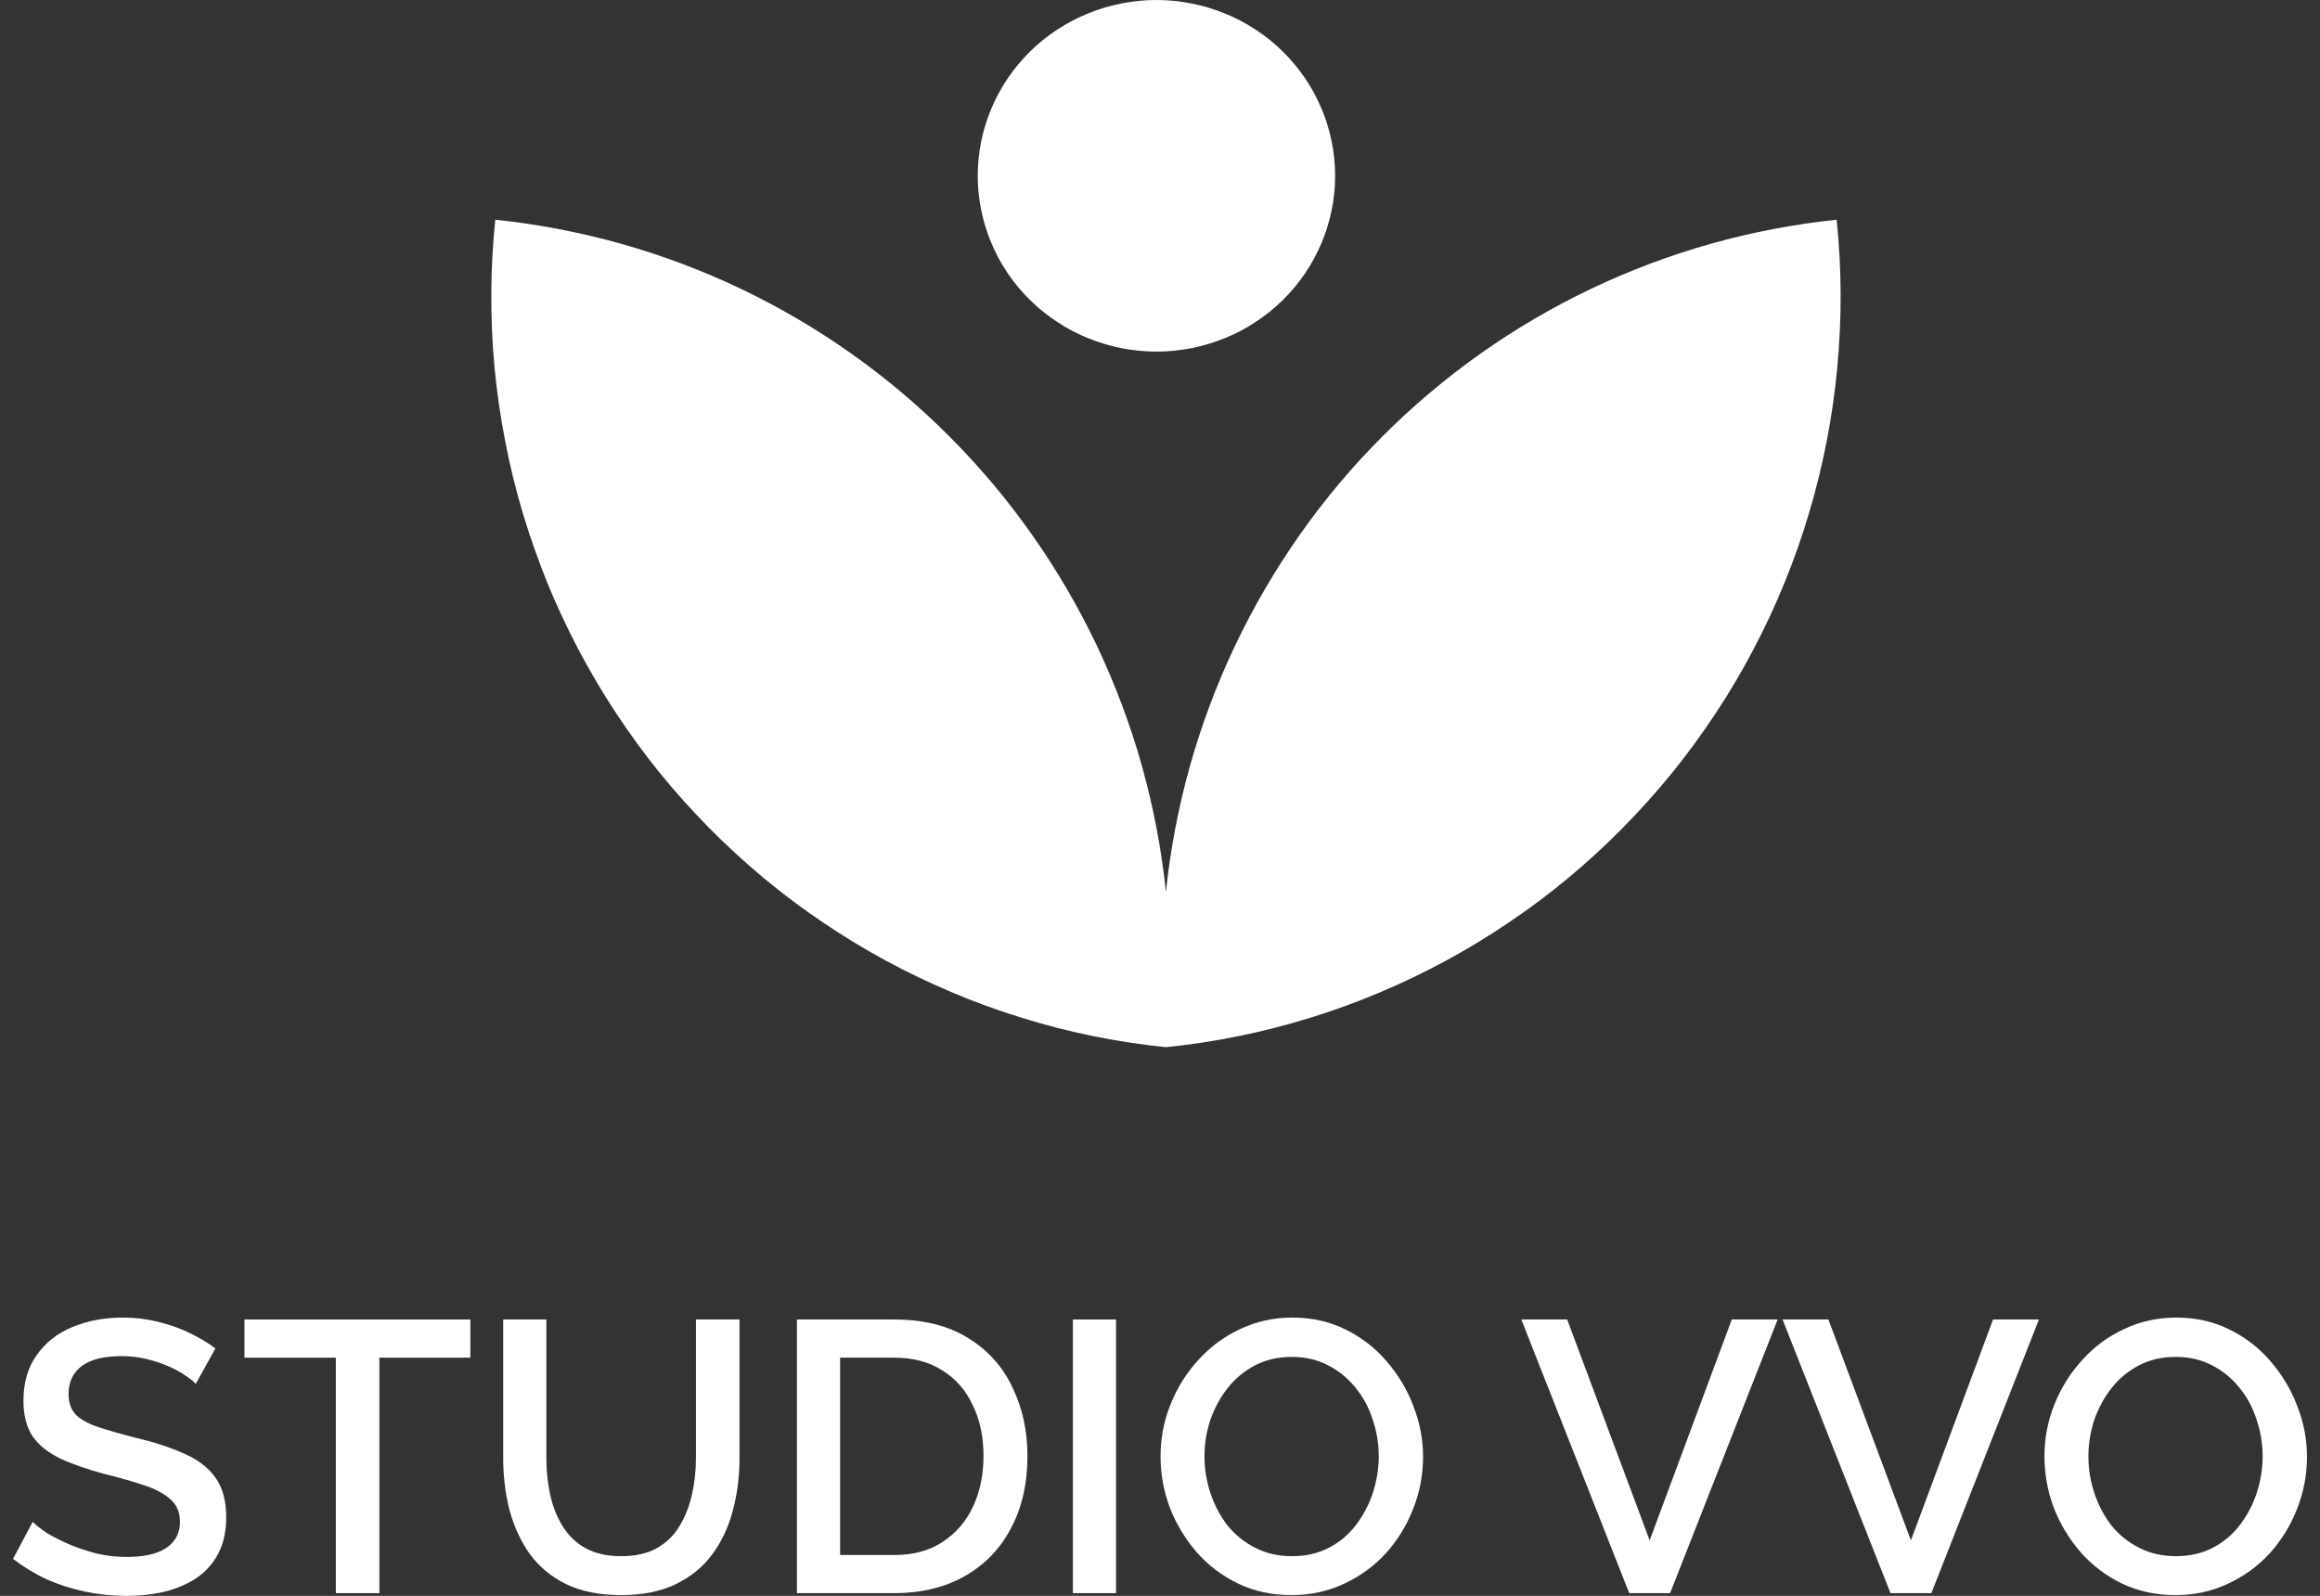 <svg width="141" height="97" viewBox="0 0 141 97" fill="none" xmlns="http://www.w3.org/2000/svg">
<rect x="0" y="0" width="141" height="97" fill="#333333" stroke="none"/>
<path d="M132.22 96.953C131.017 96.953 129.931 96.719 128.963 96.251C127.995 95.782 127.159 95.149 126.456 94.353C125.753 93.541 125.207 92.635 124.816 91.635C124.441 90.62 124.254 89.581 124.254 88.519C124.254 87.41 124.457 86.356 124.863 85.356C125.269 84.341 125.831 83.443 126.55 82.662C127.268 81.865 128.112 81.241 129.08 80.788C130.064 80.319 131.126 80.085 132.266 80.085C133.453 80.085 134.531 80.327 135.5 80.811C136.484 81.295 137.319 81.944 138.006 82.756C138.709 83.568 139.248 84.474 139.623 85.474C140.013 86.473 140.209 87.496 140.209 88.543C140.209 89.651 140.006 90.714 139.599 91.729C139.209 92.728 138.655 93.627 137.936 94.423C137.218 95.204 136.366 95.821 135.382 96.274C134.414 96.727 133.36 96.953 132.22 96.953ZM126.925 88.519C126.925 89.3 127.05 90.058 127.3 90.792C127.549 91.526 127.901 92.182 128.354 92.76C128.822 93.322 129.385 93.767 130.041 94.095C130.697 94.423 131.431 94.587 132.243 94.587C133.086 94.587 133.836 94.415 134.492 94.072C135.148 93.728 135.695 93.267 136.132 92.689C136.585 92.096 136.929 91.44 137.163 90.721C137.397 89.987 137.514 89.253 137.514 88.519C137.514 87.738 137.389 86.989 137.14 86.27C136.905 85.536 136.554 84.888 136.085 84.326C135.617 83.748 135.054 83.295 134.398 82.967C133.758 82.639 133.04 82.475 132.243 82.475C131.4 82.475 130.65 82.647 129.994 82.99C129.338 83.334 128.783 83.794 128.33 84.372C127.877 84.95 127.526 85.598 127.276 86.317C127.042 87.035 126.925 87.769 126.925 88.519Z" fill="white"/>
<path d="M111.125 80.202L116.138 93.627L121.129 80.202H123.917L117.38 96.836H114.897L108.337 80.202H111.125Z" fill="white"/>
<path d="M95.246 80.202L100.26 93.627L105.25 80.202H108.038L101.502 96.836H99.018L92.459 80.202H95.246Z" fill="white"/>
<path d="M78.499 96.953C77.297 96.953 76.211 96.719 75.243 96.251C74.274 95.782 73.439 95.149 72.736 94.353C72.033 93.541 71.486 92.635 71.096 91.635C70.721 90.62 70.534 89.581 70.534 88.519C70.534 87.41 70.737 86.356 71.143 85.356C71.549 84.341 72.111 83.443 72.83 82.662C73.548 81.865 74.392 81.241 75.36 80.788C76.344 80.319 77.406 80.085 78.546 80.085C79.733 80.085 80.811 80.327 81.779 80.811C82.763 81.295 83.599 81.944 84.286 82.756C84.989 83.568 85.528 84.474 85.903 85.474C86.293 86.473 86.488 87.496 86.488 88.543C86.488 89.651 86.285 90.714 85.879 91.729C85.489 92.728 84.934 93.627 84.216 94.423C83.497 95.204 82.646 95.821 81.662 96.274C80.694 96.727 79.639 96.953 78.499 96.953ZM73.204 88.519C73.204 89.3 73.329 90.058 73.579 90.792C73.829 91.526 74.181 92.182 74.634 92.76C75.102 93.322 75.665 93.767 76.32 94.095C76.977 94.423 77.711 94.587 78.523 94.587C79.366 94.587 80.116 94.415 80.772 94.072C81.428 93.728 81.975 93.267 82.412 92.689C82.865 92.096 83.208 91.44 83.443 90.721C83.677 89.987 83.794 89.253 83.794 88.519C83.794 87.738 83.669 86.989 83.419 86.27C83.185 85.536 82.834 84.888 82.365 84.326C81.896 83.748 81.334 83.295 80.678 82.967C80.038 82.639 79.319 82.475 78.523 82.475C77.679 82.475 76.93 82.647 76.274 82.99C75.618 83.334 75.063 83.794 74.61 84.372C74.157 84.95 73.806 85.598 73.556 86.317C73.322 87.035 73.204 87.769 73.204 88.519Z" fill="white"/>
<path d="M65.205 96.836V80.202H67.829V96.836H65.205Z" fill="white"/>
<path d="M48.434 96.836V80.202H54.338C56.134 80.202 57.634 80.577 58.836 81.327C60.039 82.061 60.937 83.06 61.531 84.326C62.14 85.575 62.444 86.965 62.444 88.496C62.444 90.183 62.108 91.651 61.437 92.9C60.781 94.15 59.844 95.118 58.625 95.805C57.407 96.493 55.978 96.836 54.338 96.836H48.434ZM59.773 88.496C59.773 87.324 59.555 86.293 59.117 85.403C58.696 84.497 58.079 83.794 57.267 83.295C56.47 82.779 55.494 82.522 54.338 82.522H51.058V94.517H54.338C55.509 94.517 56.493 94.251 57.29 93.72C58.102 93.189 58.719 92.471 59.141 91.565C59.563 90.659 59.773 89.636 59.773 88.496Z" fill="white"/>
<path d="M37.751 96.953C36.423 96.953 35.299 96.727 34.377 96.274C33.471 95.821 32.737 95.204 32.175 94.423C31.628 93.642 31.222 92.752 30.957 91.752C30.707 90.753 30.582 89.714 30.582 88.636V80.202H33.206V88.636C33.206 89.402 33.284 90.144 33.44 90.862C33.596 91.565 33.846 92.198 34.19 92.76C34.534 93.322 34.994 93.767 35.572 94.095C36.166 94.423 36.892 94.587 37.751 94.587C38.626 94.587 39.352 94.423 39.93 94.095C40.523 93.751 40.984 93.299 41.312 92.736C41.656 92.158 41.906 91.518 42.062 90.815C42.218 90.112 42.296 89.386 42.296 88.636V80.202H44.944V88.636C44.944 89.776 44.803 90.854 44.522 91.87C44.256 92.869 43.835 93.751 43.257 94.517C42.694 95.267 41.96 95.86 41.054 96.297C40.149 96.735 39.047 96.953 37.751 96.953Z" fill="white"/>
<path d="M28.586 82.522H23.057V96.836H20.41V82.522H14.857V80.202H28.586V82.522Z" fill="white"/>
<path d="M11.897 84.115C11.741 83.943 11.514 83.763 11.218 83.576C10.921 83.373 10.569 83.185 10.163 83.013C9.757 82.842 9.32 82.701 8.851 82.592C8.383 82.483 7.899 82.428 7.399 82.428C6.305 82.428 5.493 82.631 4.962 83.037C4.431 83.443 4.166 84.005 4.166 84.724C4.166 85.255 4.314 85.677 4.611 85.989C4.908 86.286 5.361 86.536 5.97 86.739C6.579 86.942 7.344 87.16 8.266 87.395C9.39 87.66 10.366 87.98 11.194 88.355C12.022 88.714 12.655 89.199 13.092 89.808C13.529 90.417 13.748 91.221 13.748 92.221C13.748 93.064 13.592 93.79 13.279 94.4C12.967 95.009 12.53 95.509 11.967 95.899C11.405 96.274 10.757 96.555 10.023 96.743C9.289 96.914 8.5 97 7.657 97C6.829 97 6.001 96.914 5.173 96.743C4.361 96.571 3.58 96.321 2.83 95.993C2.096 95.649 1.417 95.235 0.792 94.751L1.987 92.502C2.19 92.705 2.479 92.931 2.854 93.181C3.244 93.416 3.689 93.642 4.189 93.861C4.705 94.079 5.259 94.267 5.853 94.423C6.462 94.564 7.079 94.634 7.703 94.634C8.75 94.634 9.546 94.454 10.093 94.095C10.655 93.72 10.937 93.189 10.937 92.502C10.937 91.94 10.757 91.495 10.398 91.167C10.038 90.823 9.515 90.534 8.828 90.3C8.141 90.065 7.321 89.831 6.368 89.597C5.275 89.3 4.361 88.98 3.627 88.636C2.893 88.277 2.338 87.824 1.963 87.278C1.604 86.715 1.425 86.004 1.425 85.145C1.425 84.052 1.69 83.131 2.221 82.381C2.752 81.616 3.471 81.046 4.377 80.671C5.298 80.28 6.329 80.085 7.469 80.085C8.219 80.085 8.929 80.171 9.601 80.343C10.273 80.499 10.897 80.718 11.475 80.999C12.069 81.28 12.608 81.6 13.092 81.959L11.897 84.115Z" fill="white"/>
<path d="M111.624 13.355C109.035 13.623 106.485 14.114 103.98 14.815C101.474 15.523 99.045 16.435 96.692 17.557C94.34 18.679 92.102 19.992 89.973 21.497C87.85 23.002 85.861 24.678 84.018 26.527C82.176 28.37 80.505 30.359 79.001 32.495C77.502 34.63 76.189 36.874 75.067 39.233C73.945 41.592 73.033 44.028 72.326 46.539C71.618 49.058 71.133 51.614 70.859 54.209C70.591 51.614 70.1 49.058 69.399 46.539C68.692 44.028 67.773 41.592 66.658 39.233C65.536 36.874 64.222 34.63 62.718 32.495C61.213 30.359 59.543 28.37 57.7 26.527C55.858 24.678 53.875 23.002 51.746 21.497C49.623 19.992 47.379 18.679 45.032 17.557C42.68 16.435 40.251 15.523 37.745 14.815C35.233 14.114 32.69 13.623 30.101 13.355C29.948 14.847 29.865 16.346 29.859 17.85C29.852 19.348 29.916 20.847 30.056 22.345C30.197 23.837 30.413 25.322 30.7 26.795C30.981 28.268 31.338 29.728 31.765 31.162C32.199 32.603 32.696 34.018 33.257 35.408C33.824 36.798 34.462 38.156 35.157 39.482C35.858 40.808 36.623 42.102 37.446 43.352C38.274 44.601 39.154 45.813 40.098 46.98C41.048 48.14 42.042 49.255 43.094 50.32C44.153 51.391 45.255 52.399 46.403 53.361C47.557 54.318 48.756 55.217 49.992 56.052C51.236 56.893 52.511 57.671 53.83 58.385C55.144 59.099 56.495 59.743 57.872 60.323C59.249 60.91 60.658 61.42 62.087 61.86C63.515 62.306 64.962 62.676 66.428 62.975C67.895 63.275 69.374 63.498 70.859 63.651C72.351 63.498 73.824 63.275 75.29 62.975C76.756 62.676 78.204 62.306 79.638 61.86C81.066 61.42 82.469 60.91 83.852 60.323C85.229 59.743 86.575 59.099 87.894 58.385C89.208 57.671 90.489 56.893 91.726 56.052C92.969 55.217 94.168 54.318 95.315 53.361C96.469 52.399 97.572 51.391 98.624 50.32C99.676 49.255 100.677 48.14 101.621 46.98C102.564 45.813 103.45 44.601 104.273 43.352C105.102 42.102 105.867 40.808 106.562 39.482C107.263 38.156 107.894 36.798 108.461 35.408C109.029 34.018 109.526 32.603 109.953 31.162C110.38 29.728 110.737 28.268 111.024 26.795C111.311 25.322 111.522 23.837 111.662 22.345C111.802 20.847 111.872 19.348 111.866 17.85C111.86 16.346 111.777 14.847 111.624 13.355Z" fill="white"/>
<path d="M81.144 10.685C81.144 11.386 81.073 12.081 80.933 12.77C80.793 13.459 80.589 14.128 80.315 14.772C80.041 15.422 79.709 16.041 79.314 16.621C78.912 17.207 78.466 17.743 77.962 18.24C77.459 18.737 76.91 19.177 76.317 19.566C75.725 19.961 75.1 20.287 74.437 20.554C73.78 20.822 73.098 21.026 72.403 21.166C71.702 21.3 70.994 21.37 70.28 21.37C69.572 21.37 68.865 21.3 68.163 21.166C67.462 21.026 66.786 20.822 66.13 20.554C65.466 20.287 64.842 19.961 64.249 19.566C63.656 19.177 63.108 18.737 62.604 18.24C62.1 17.743 61.648 17.207 61.252 16.621C60.857 16.041 60.526 15.422 60.251 14.772C59.977 14.128 59.773 13.459 59.633 12.77C59.493 12.081 59.423 11.386 59.423 10.685C59.423 9.984 59.493 9.289 59.633 8.6C59.773 7.912 59.977 7.242 60.251 6.599C60.526 5.948 60.857 5.336 61.252 4.75C61.648 4.17 62.1 3.628 62.604 3.13C63.108 2.633 63.656 2.193 64.249 1.804C64.842 1.415 65.466 1.084 66.13 0.816C66.786 0.548 67.462 0.344 68.163 0.21C68.865 0.07 69.572 0 70.28 0C70.994 0 71.702 0.07 72.403 0.21C73.098 0.344 73.78 0.548 74.437 0.816C75.1 1.084 75.725 1.415 76.317 1.804C76.91 2.193 77.459 2.633 77.962 3.13C78.466 3.628 78.912 4.17 79.314 4.75C79.709 5.336 80.041 5.948 80.315 6.599C80.589 7.242 80.793 7.912 80.933 8.6C81.073 9.289 81.144 9.984 81.144 10.685Z" fill="white"/>
</svg>
